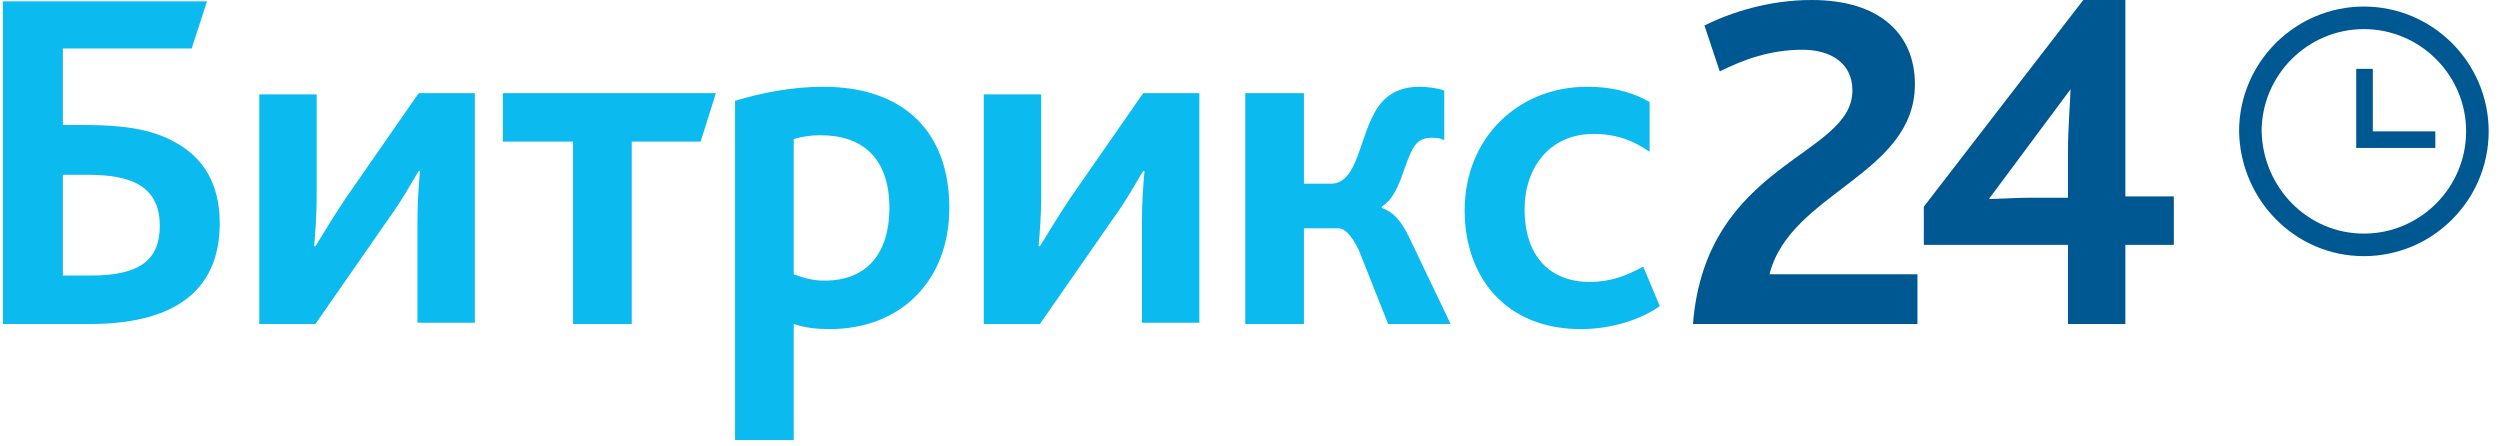 <?xml version="1.0" encoding="UTF-8"?> <svg xmlns="http://www.w3.org/2000/svg" width="196" height="35" viewBox="0 0 196 35" fill="none"><g clip-path="url(#clip0_2020_4589)"><path d="M132.729 25.4H150.329V21.5H138.729C140.329 15.1 150.129 13.7 150.129 6.6C150.129 2.8 147.529 0 142.029 0C138.629 0 135.629 1 133.629 2L134.829 5.6C136.629 4.7 138.729 3.9 141.329 3.9C143.329 3.9 145.229 4.8 145.229 7.1C145.229 12.3 133.729 12.7 132.729 25.4ZM150.829 19.2H162.129V25.4H166.629V19.2H170.429V15.4H166.629V0H163.329L150.829 16.2V19.2ZM155.929 15.6L162.329 7C162.329 7.7 162.129 9.9 162.129 11.9V15.5H159.129C158.229 15.5 156.529 15.6 155.929 15.6Z" fill="#005893"></path><path d="M4.929 21.602V13.702H6.829C8.529 13.702 9.929 13.902 10.928 14.502C11.928 15.102 12.528 16.102 12.528 17.702C12.528 20.402 10.928 21.602 7.129 21.602H4.929ZM0.329 25.402H7.029C14.528 25.402 17.229 22.102 17.229 17.502C17.229 14.402 15.928 12.302 13.629 11.102C11.829 10.102 9.529 9.802 6.729 9.802H4.929V3.802H15.028L16.229 0.102H0.229V25.402H0.329ZM20.328 25.402H24.729L30.428 17.202C31.529 15.702 32.328 14.202 32.828 13.402H32.928C32.828 14.502 32.728 15.902 32.728 17.302V25.302H37.228V7.302H32.828L27.128 15.502C26.128 17.002 25.229 18.502 24.729 19.302H24.628C24.729 18.202 24.828 16.802 24.828 15.402V7.402H20.328V25.402ZM44.928 25.402H49.529V11.102H54.928L56.129 7.302H39.428V11.102H44.928V25.402ZM57.728 34.502H62.228V25.402C63.129 25.702 64.028 25.802 65.028 25.802C70.728 25.802 74.428 21.902 74.428 16.302C74.428 10.502 71.028 6.802 64.528 6.802C62.029 6.802 59.629 7.302 57.629 7.902V34.502H57.728ZM62.228 21.502V10.902C62.928 10.702 63.529 10.602 64.329 10.602C67.629 10.602 69.728 12.402 69.728 16.302C69.728 19.802 68.028 22.002 64.629 22.002C63.728 22.002 63.029 21.802 62.228 21.502ZM77.129 25.402H81.528L87.228 17.202C88.329 15.702 89.129 14.202 89.629 13.402H89.728C89.629 14.502 89.528 15.902 89.528 17.302V25.302H94.028V7.302H89.629L83.928 15.502C82.928 17.002 82.028 18.502 81.528 19.302H81.428C81.528 18.202 81.629 16.802 81.629 15.402V7.402H77.129V25.402ZM97.629 25.402H102.229V17.902H104.929C105.429 17.902 105.929 18.402 106.529 19.602L108.829 25.402H113.729L110.429 18.502C109.829 17.302 109.229 16.602 108.329 16.302V16.202C109.829 15.302 110.029 12.702 110.929 11.402C111.229 11.002 111.629 10.802 112.229 10.802C112.529 10.802 112.929 10.802 113.229 11.002V7.102C112.729 6.902 111.829 6.802 111.329 6.802C109.729 6.802 108.729 7.402 108.029 8.402C106.529 10.602 106.529 14.402 104.329 14.402H102.229V7.302H97.629V25.402ZM123.929 25.802C126.429 25.802 128.729 25.002 130.129 24.002L128.829 20.902C127.529 21.602 126.329 22.102 124.629 22.102C121.529 22.102 119.529 20.102 119.529 16.402C119.529 13.102 121.529 10.502 124.929 10.502C126.729 10.502 128.029 11.002 129.329 11.902V8.002C128.329 7.402 126.729 6.802 124.429 6.802C119.029 6.802 114.829 10.802 114.829 16.502C114.829 21.702 118.029 25.802 123.929 25.802Z" fill="#0BBBEF"></path><path d="M185.328 19.198C190.228 19.198 194.228 15.198 194.228 10.298C194.228 5.398 190.228 1.398 185.328 1.398C180.428 1.398 176.428 5.398 176.428 10.298C176.528 15.198 180.428 19.198 185.328 19.198Z" stroke="#005893" stroke-width="1.769"></path><path d="M190.929 10.298H186.029V5.398H184.729V11.598H190.929V10.298Z" fill="#005893"></path></g><defs><clipPath id="clip0_2020_4589"><rect width="195" height="35" fill="white" transform="translate(0.229)"></rect></clipPath></defs></svg> 